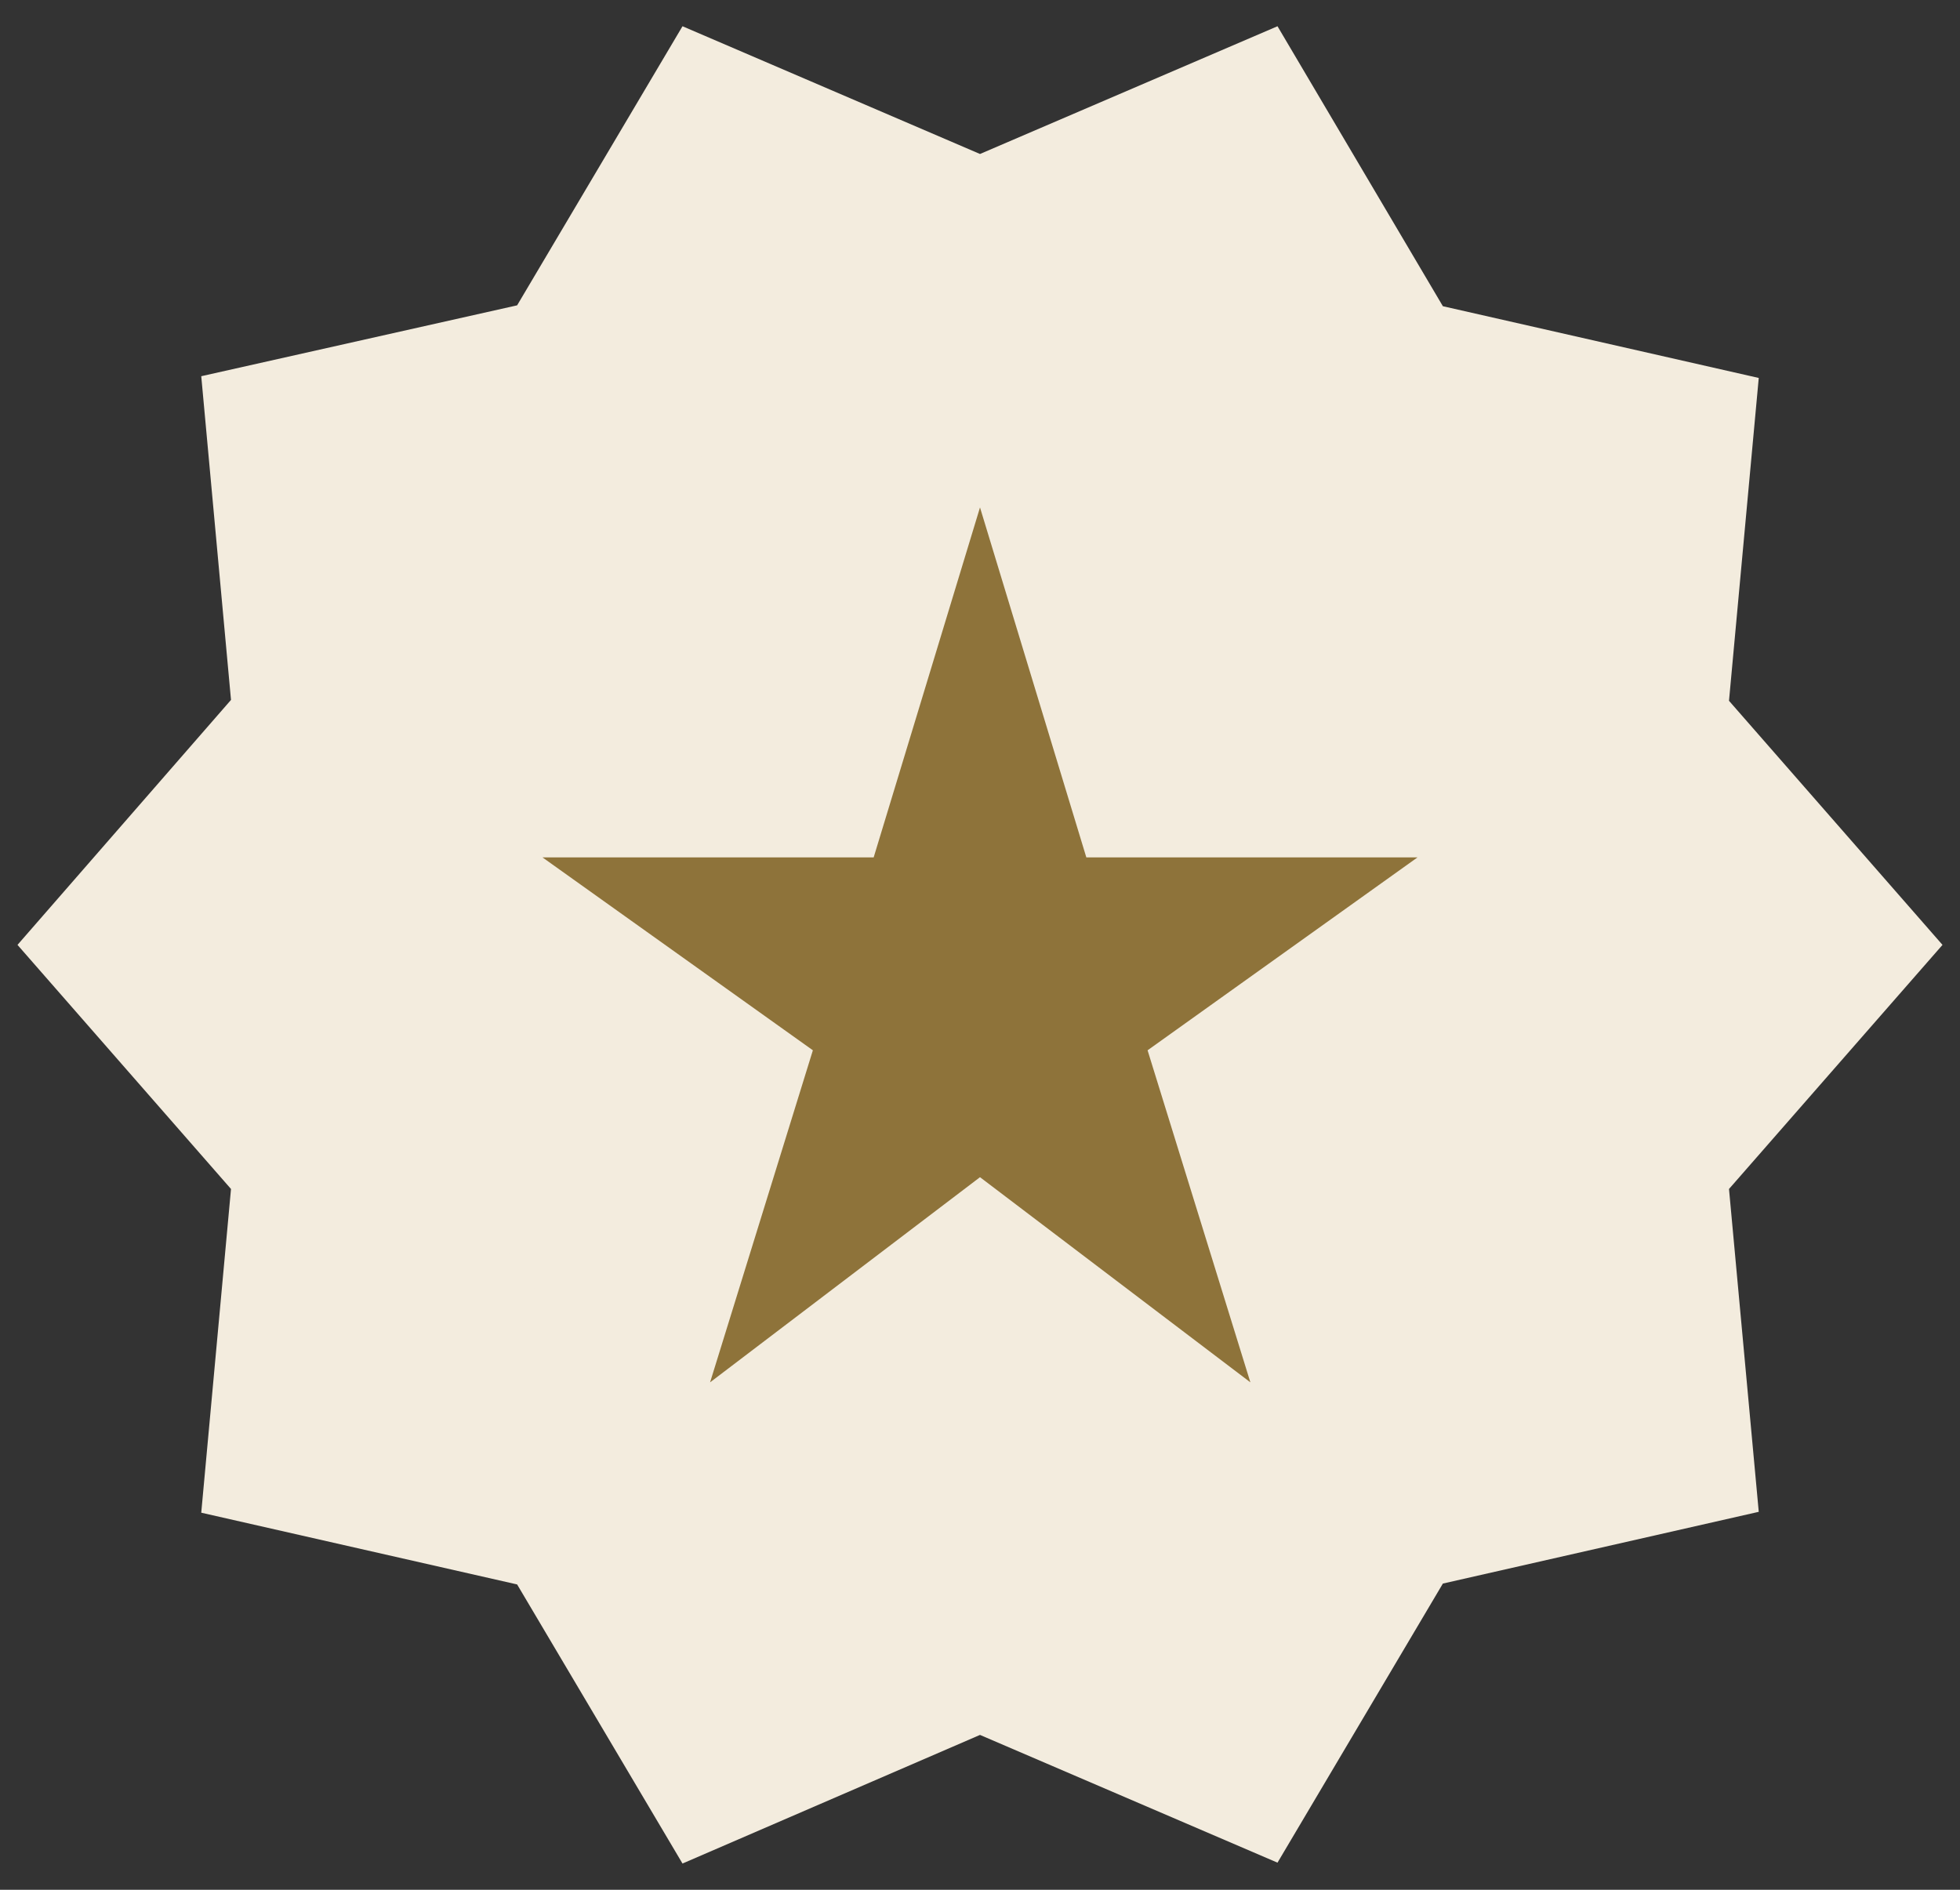 <svg width="56" height="54" viewBox="0 0 56 54" fill="none" xmlns="http://www.w3.org/2000/svg">
<rect x="0" y="0" width="56" height="54" fill="#333333" stroke="none"/>
<path d="M55.5 27L49.4 20.025L50.25 10.8L41.225 8.75L36.5 0.75L28 4.4L19.5 0.75L14.775 8.725L5.75 10.75L6.6 20L0.5 27L6.6 33.975L5.75 43.225L14.775 45.275L19.5 53.25L28 49.575L36.5 53.225L41.225 45.25L50.25 43.2L49.4 33.975L55.5 27ZM21.45 37.025L15.5 31.025C14.525 30.05 14.525 28.475 15.5 27.5L15.675 27.325C16.65 26.35 18.25 26.35 19.225 27.325L23.25 31.375L36.125 18.475C37.1 17.5 38.7 17.5 39.675 18.475L39.85 18.65C40.825 19.625 40.825 21.2 39.85 22.175L25.05 37.025C24.025 38 22.45 38 21.45 37.025Z" fill="#F3ECDE"/>
<circle cx="27.999" cy="27" r="16.071" fill="#F3ECDE"/>
<path d="M31.038 24.5L28 14.5L24.962 24.5H15.5L23.225 30.012L20.288 39.5L28 33.638L35.725 39.5L32.788 30.012L40.5 24.5H31.038Z" fill="#8e733a"/>
</svg>
